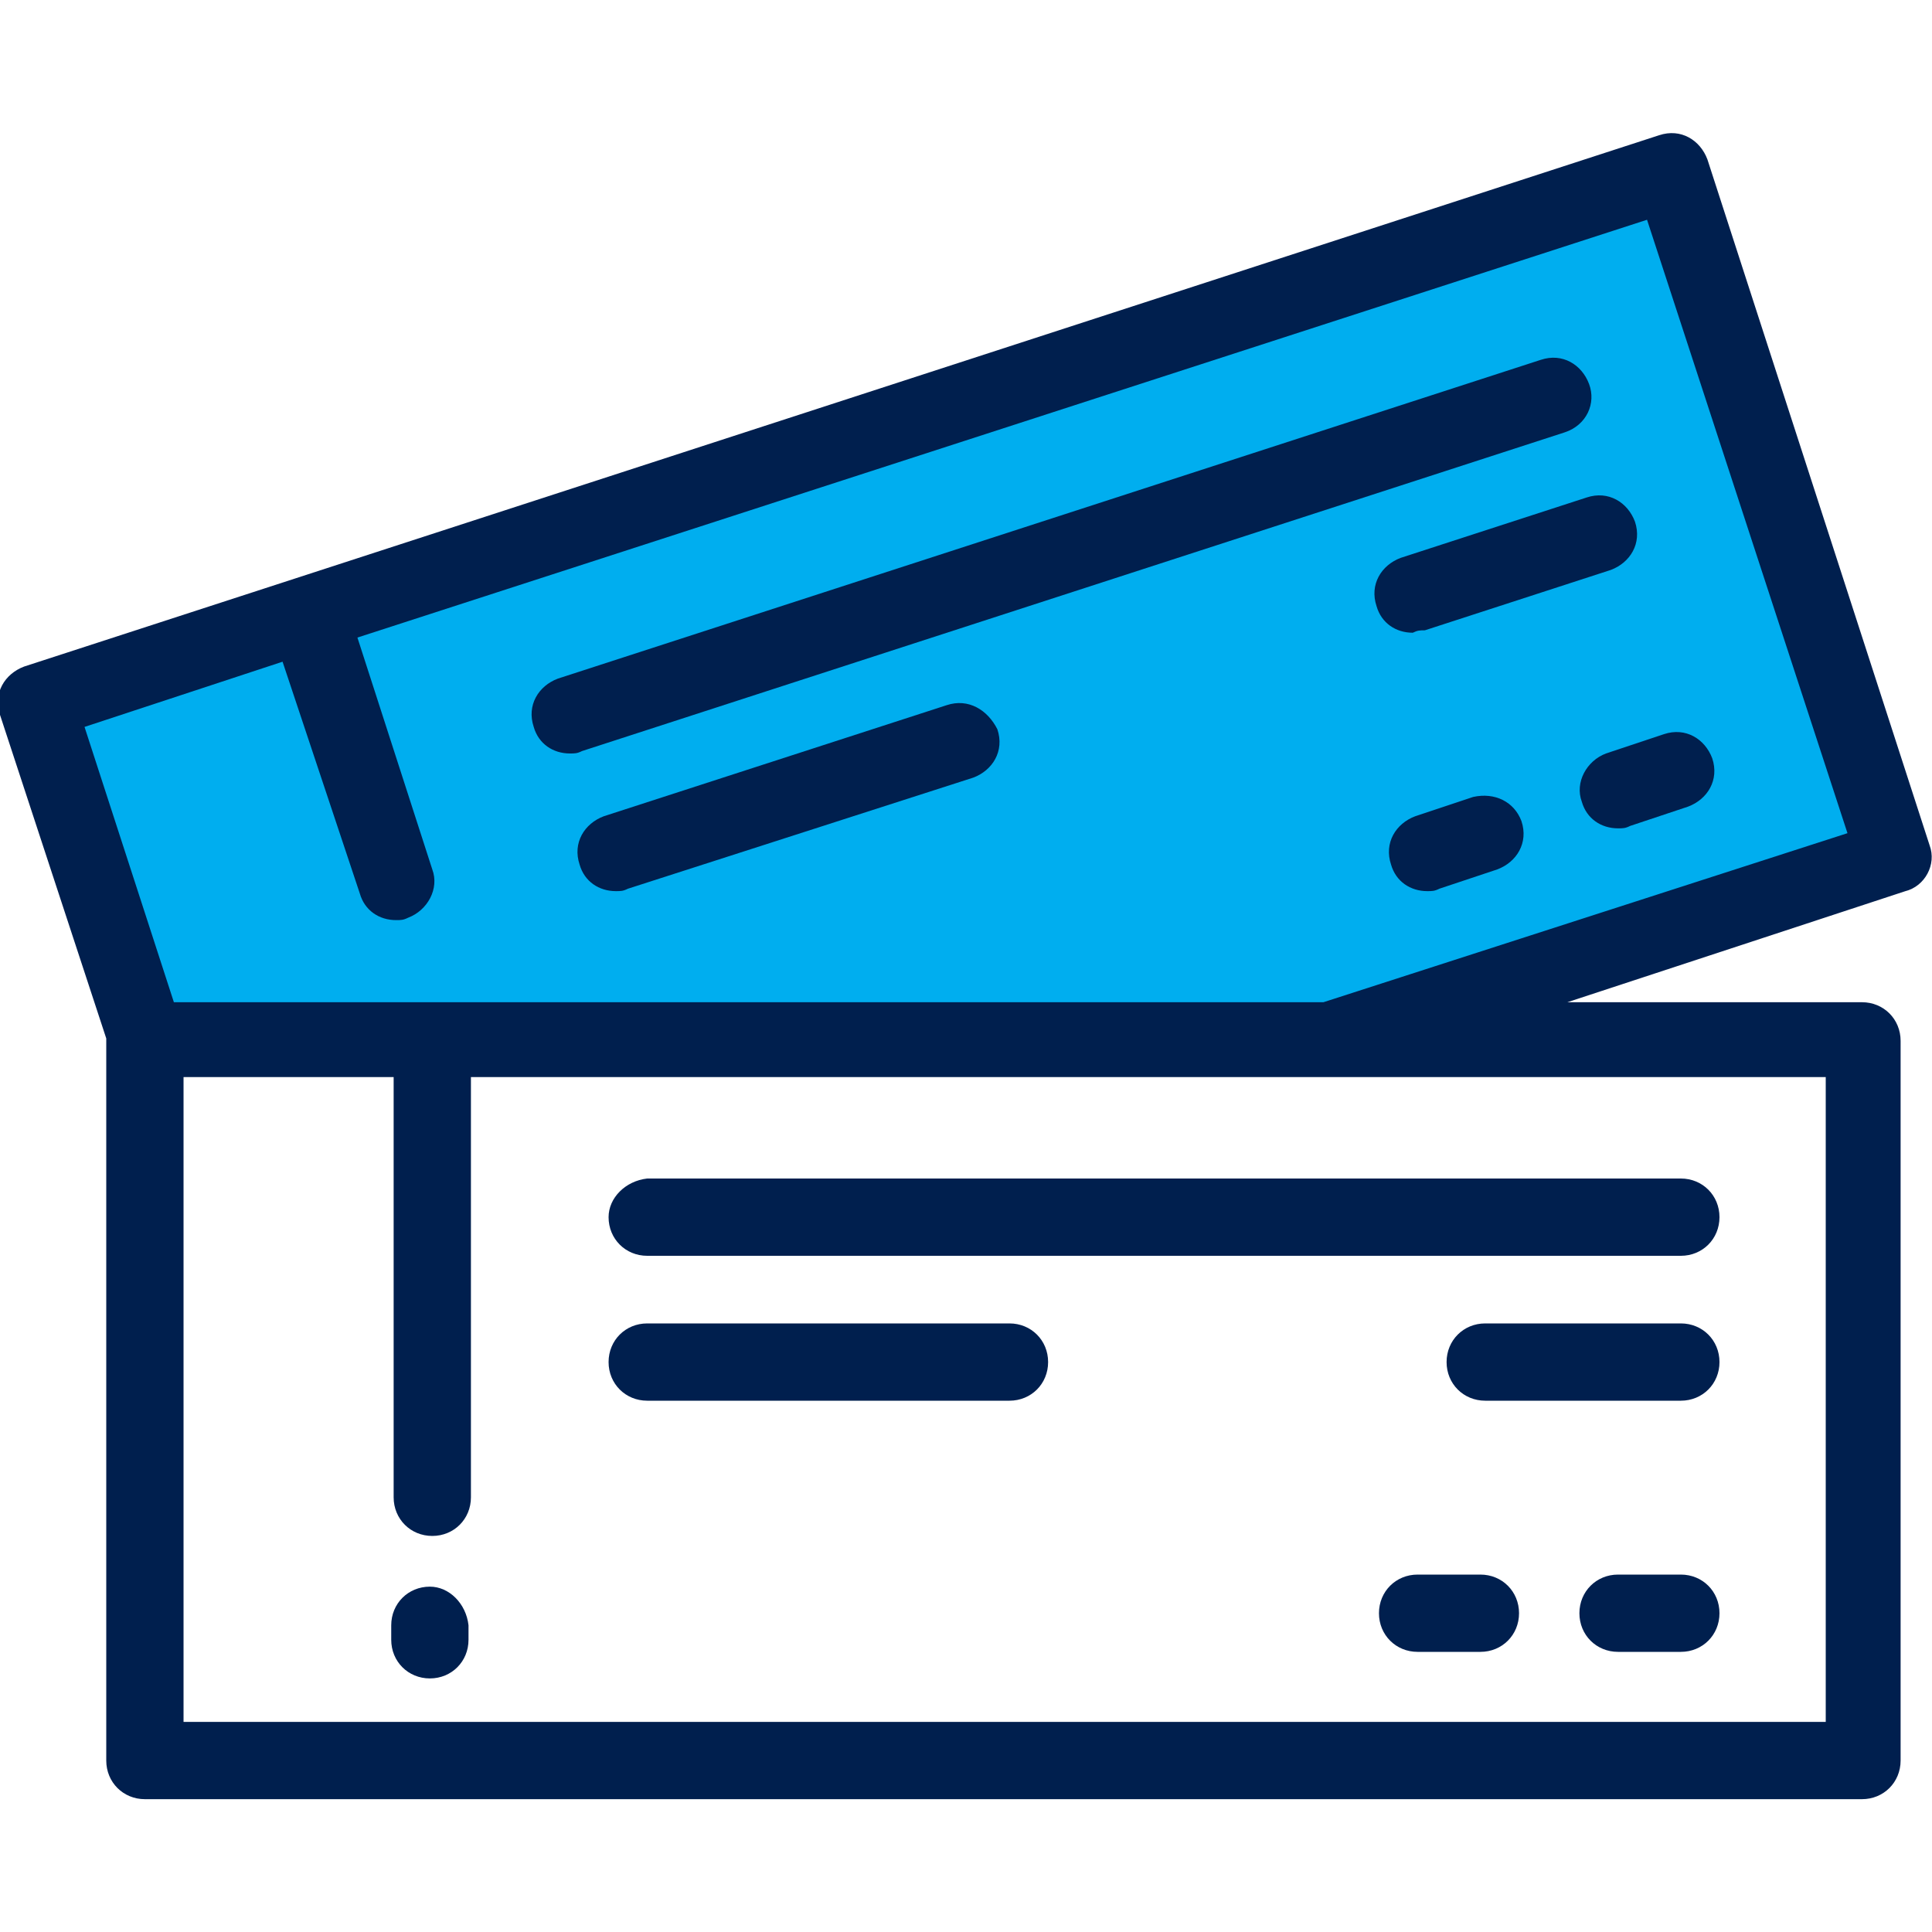 <?xml version="1.0" encoding="utf-8"?>
<!-- Generator: Adobe Illustrator 21.0.1, SVG Export Plug-In . SVG Version: 6.00 Build 0)  -->
<svg version="1.1" id="Layer_1" xmlns="http://www.w3.org/2000/svg" xmlns:xlink="http://www.w3.org/1999/xlink" x="0px" y="0px"
	 viewBox="0 0 80 80" style="enable-background:new 0 0 80 80;" xml:space="preserve">
<style type="text/css">
	.st0{fill:#00AEEF;}
	.st1{fill:#001F4E;}
</style>
<polygon class="st0" points="1.6,29.1 68.4,7.1 78.1,34.9 52.5,43 6,43 "/>
<g>
	<g>
		<g>
			<path class="st1" d="M79.9,35L70.7,6.6c-0.3-0.8-1.1-1.3-2-1l-67.7,22c-0.8,0.3-1.3,1.1-1,2L4.4,43c0,0,0,0.1,0,0.1v29.8
				c0,0.9,0.7,1.6,1.6,1.6h71.1c0.9,0,1.6-0.7,1.6-1.6V43.1c0-0.9-0.7-1.6-1.6-1.6H64.9l14-4.6C79.7,36.7,80.2,35.8,79.9,35z
				 M75.6,44.6v26.7h-68V44.6h8.7V62c0,0.9,0.7,1.6,1.6,1.6c0.9,0,1.6-0.7,1.6-1.6V44.6H55H75.6z M54.8,41.5H7.2L3.5,30.1l8.2-2.7
				l3.2,9.6c0.2,0.7,0.8,1.1,1.5,1.1c0.2,0,0.3,0,0.5-0.1c0.8-0.3,1.3-1.2,1-2l-3.1-9.6L68.2,9.1l8.3,25.4L54.8,41.5z"/>
			<path class="st1" d="M65.8,15.9c-0.3-0.8-1.1-1.3-2-1L23.1,28.1c-0.8,0.3-1.3,1.1-1,2c0.2,0.7,0.8,1.1,1.5,1.1
				c0.2,0,0.3,0,0.5-0.1l40.7-13.2C65.7,17.6,66.1,16.7,65.8,15.9z"/>
			<path class="st1" d="M59,26.1l7.7-2.5c0.8-0.3,1.3-1.1,1-2c-0.3-0.8-1.1-1.3-2-1L58,23.1c-0.8,0.3-1.3,1.1-1,2
				c0.2,0.7,0.8,1.1,1.5,1.1C58.7,26.1,58.8,26.1,59,26.1z"/>
			<path class="st1" d="M65.5,33.2c0.2,0.7,0.8,1.1,1.5,1.1c0.2,0,0.3,0,0.5-0.1l2.4-0.8c0.8-0.3,1.3-1.1,1-2c-0.3-0.8-1.1-1.3-2-1
				l-2.4,0.8C65.7,31.5,65.2,32.4,65.5,33.2z"/>
			<path class="st1" d="M61,33l-2.4,0.8c-0.8,0.3-1.3,1.1-1,2c0.2,0.7,0.8,1.1,1.5,1.1c0.2,0,0.3,0,0.5-0.1L62,36
				c0.8-0.3,1.3-1.1,1-2C62.7,33.2,61.9,32.8,61,33z"/>
			<path class="st1" d="M39.2,29.2L25,33.8c-0.8,0.3-1.3,1.1-1,2c0.2,0.7,0.8,1.1,1.5,1.1c0.2,0,0.3,0,0.5-0.1l14.3-4.6
				c0.8-0.3,1.3-1.1,1-2C40.9,29.4,40.1,28.9,39.2,29.2z"/>
			<path class="st1" d="M17.8,65.7c-0.9,0-1.6,0.7-1.6,1.6v0.6c0,0.9,0.7,1.6,1.6,1.6c0.9,0,1.6-0.7,1.6-1.6v-0.6
				C19.3,66.4,18.6,65.7,17.8,65.7z"/>
			<path class="st1" d="M25.2,50.4c0,0.9,0.7,1.6,1.6,1.6h42.8c0.9,0,1.6-0.7,1.6-1.6s-0.7-1.6-1.6-1.6H26.8
				C25.9,48.9,25.2,49.6,25.2,50.4z"/>
			<path class="st1" d="M69.6,54.8h-8.1c-0.9,0-1.6,0.7-1.6,1.6s0.7,1.6,1.6,1.6h8.1c0.9,0,1.6-0.7,1.6-1.6
				C71.2,55.5,70.5,54.8,69.6,54.8z"/>
			<path class="st1" d="M69.6,65.2h-2.6c-0.9,0-1.6,0.7-1.6,1.6s0.7,1.6,1.6,1.6h2.6c0.9,0,1.6-0.7,1.6-1.6S70.5,65.2,69.6,65.2z"/>
			<path class="st1" d="M61.3,65.2h-2.6c-0.9,0-1.6,0.7-1.6,1.6s0.7,1.6,1.6,1.6h2.6c0.9,0,1.6-0.7,1.6-1.6S62.2,65.2,61.3,65.2z"/>
			<path class="st1" d="M41.8,54.8h-15c-0.9,0-1.6,0.7-1.6,1.6s0.7,1.6,1.6,1.6h15c0.9,0,1.6-0.7,1.6-1.6
				C43.4,55.5,42.7,54.8,41.8,54.8z"/>
		</g>
	</g>
</g>
</svg>
